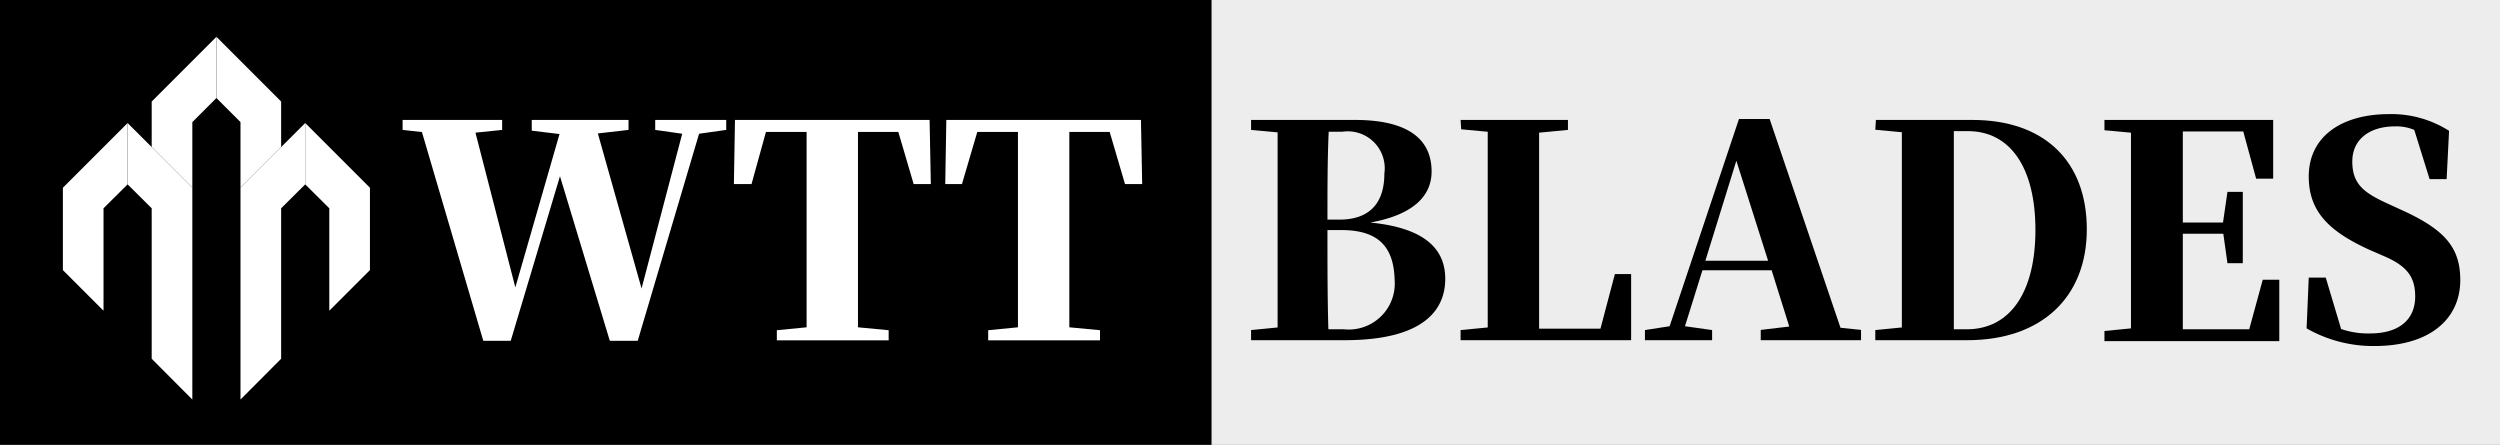 <svg id="logo" xmlns="http://www.w3.org/2000/svg" viewBox="0 0 163 29"><rect x="0" y="0" width="163" height="29" fill="#808080" stroke="none"/><defs><style>.cls-1{fill:#ededed;}.cls-2{fill:#fff;}</style></defs><rect id="white" class="cls-1" x="79" width="84" height="29"/><rect id="black" width="78.98" height="29"/><g id="icon"><polygon class="cls-2" points="8.32 8.02 8.32 12.02 6.75 13.58 6.75 20.26 4.1 17.61 4.1 12.24 8.32 8.02"/><polygon class="cls-2" points="12.54 12.24 12.54 26.05 9.89 23.39 9.89 13.58 8.32 12.02 8.32 8.02 12.54 12.24"/><polygon class="cls-2" points="19.9 8.02 19.9 12.02 18.33 13.58 18.33 23.39 15.68 26.05 15.68 12.24 19.9 8.02"/><polygon class="cls-2" points="24.12 12.24 24.12 17.61 21.47 20.26 21.47 13.58 19.9 12.02 19.9 8.02 24.12 12.24"/><polygon class="cls-2" points="14.11 2.4 14.11 6.39 12.54 7.96 12.54 12.24 9.89 9.59 9.89 6.62 14.11 2.4"/><polygon class="cls-2" points="15.68 7.96 14.11 6.39 14.11 2.4 18.33 6.62 18.33 9.59 15.68 12.24 15.68 7.96"/></g><g id="wtt"><path class="cls-2" d="M42.72,7.82h4.63v.65l-1.77.25-4,13.5H39.76L36.51,11.49,33.3,22.22H31.51l-4-13.61-1.26-.14V7.82h6.49v.65L31,8.65l2.6,10.09,2.88-10-1.81-.22V7.82h6.31v.65l-2,.23,2.85,10.11L44.48,8.72l-1.76-.25Z" transform="translate(0 0)"/><path class="cls-2" d="M47.92,7.82H60.61L60.69,12H59.57l-1-3.4H55.94c0,2,0,4,0,6v.82c0,2,0,4,0,5.92l2,.19v.66H50.65v-.66l1.94-.19c0-1.92,0-3.9,0-5.9v-.84c0-2,0-4,0-6H49.94L49,12H47.85Z" transform="translate(0 0)"/><path class="cls-2" d="M61.7,7.82H74.39L74.47,12H73.35l-1-3.4H69.72c0,2,0,4,0,6v.82c0,2,0,4,0,5.92l2,.19v.66H64.43v-.66l1.94-.19c0-1.92,0-3.9,0-5.9v-.84c0-2,0-4,0-6H63.72l-1,3.4H61.63Z" transform="translate(0 0)"/></g><g id="blades"><path d="M81.57,7.82h6.77c3.69,0,5,1.42,5,3.36,0,1.46-1,2.79-4,3.33,3.48.34,4.89,1.67,4.89,3.67s-1.37,4-6.56,4H81.57v-.66l1.73-.17c0-2,0-4.09,0-6.17v-.69c0-2,0-3.9,0-5.86l-1.73-.16Zm5,6.5h.75c2,0,2.94-1.1,2.94-3a2.41,2.41,0,0,0-2.75-2.73h-.88C86.55,10.43,86.55,12.34,86.55,14.32Zm.06,7.15h1a3,3,0,0,0,3.3-3.23C90.87,16,89.78,15,87.45,15h-.9C86.55,17.3,86.55,19.41,86.61,21.47Z" transform="translate(0 0)"/><path d="M95.23,7.82h7v.65l-1.88.18c0,1.94,0,3.9,0,5.63v1.25c0,1.9,0,3.9,0,5.9h4l.94-3.56h1.06l0,4.31H95.23l0-.66L97,21.35c0-1.92,0-3.86,0-5.4V14.59c0-2,0-4,0-6l-1.73-.16Z" transform="translate(0 0)"/><path d="M114.8,21.51l1.86-.22-1.15-3.67H111l-1.14,3.65,1.77.25v.66h-4.38v-.66l1.61-.25,4.52-13.51h2L120,21.37l1.34.14v.67H114.8ZM111.19,17h4.09l-2.07-6.52Z" transform="translate(0 0)"/><path d="M122.31,7.82h6.29c4.71,0,7.46,2.71,7.46,7.13s-2.94,7.23-7.79,7.23h-6v-.66l1.73-.17c0-1.94,0-3.94,0-6.09v-.64c0-2,0-4,0-6l-1.73-.16Zm5.92,13.65c2.83,0,4.48-2.41,4.48-6.48s-1.65-6.44-4.4-6.44h-.92c0,2,0,4,0,6.07v.64c0,2.15,0,4.19,0,6.21Z" transform="translate(0 0)"/><path d="M146.26,8.57h-3.94c0,1.92,0,3.9,0,5.94h2.62l.29-2h1v4.65h-1l-.27-1.92h-2.64v.06c0,2.13,0,4.17,0,6.17h4.33l.88-3.23h1.08l0,4h-11.4v-.66l1.73-.17c0-1.94,0-3.92,0-5.92v-.84c0-2,0-4,0-6l-1.73-.16V7.82h11l0,3.83h-1.11Z" transform="translate(0 0)"/><path d="M150.39,21.41l.14-3.31h1.11l1,3.35a5.32,5.32,0,0,0,1.89.29c1.9,0,2.94-.91,2.94-2.41,0-1.28-.54-2-2.08-2.65l-.92-.4c-2.58-1.18-3.94-2.46-3.94-4.77,0-2.59,2.11-4.07,5.25-4.07a7,7,0,0,1,3.9,1.09l-.16,3.15h-1.11l-1-3.21a3,3,0,0,0-1.25-.23c-1.67,0-2.79.85-2.79,2.29s.73,2,2.1,2.65l1,.46c2.88,1.29,3.94,2.45,3.94,4.62,0,2.55-2,4.3-5.58,4.3A8.75,8.75,0,0,1,150.39,21.41Z" transform="translate(0 0)"/></g></svg>